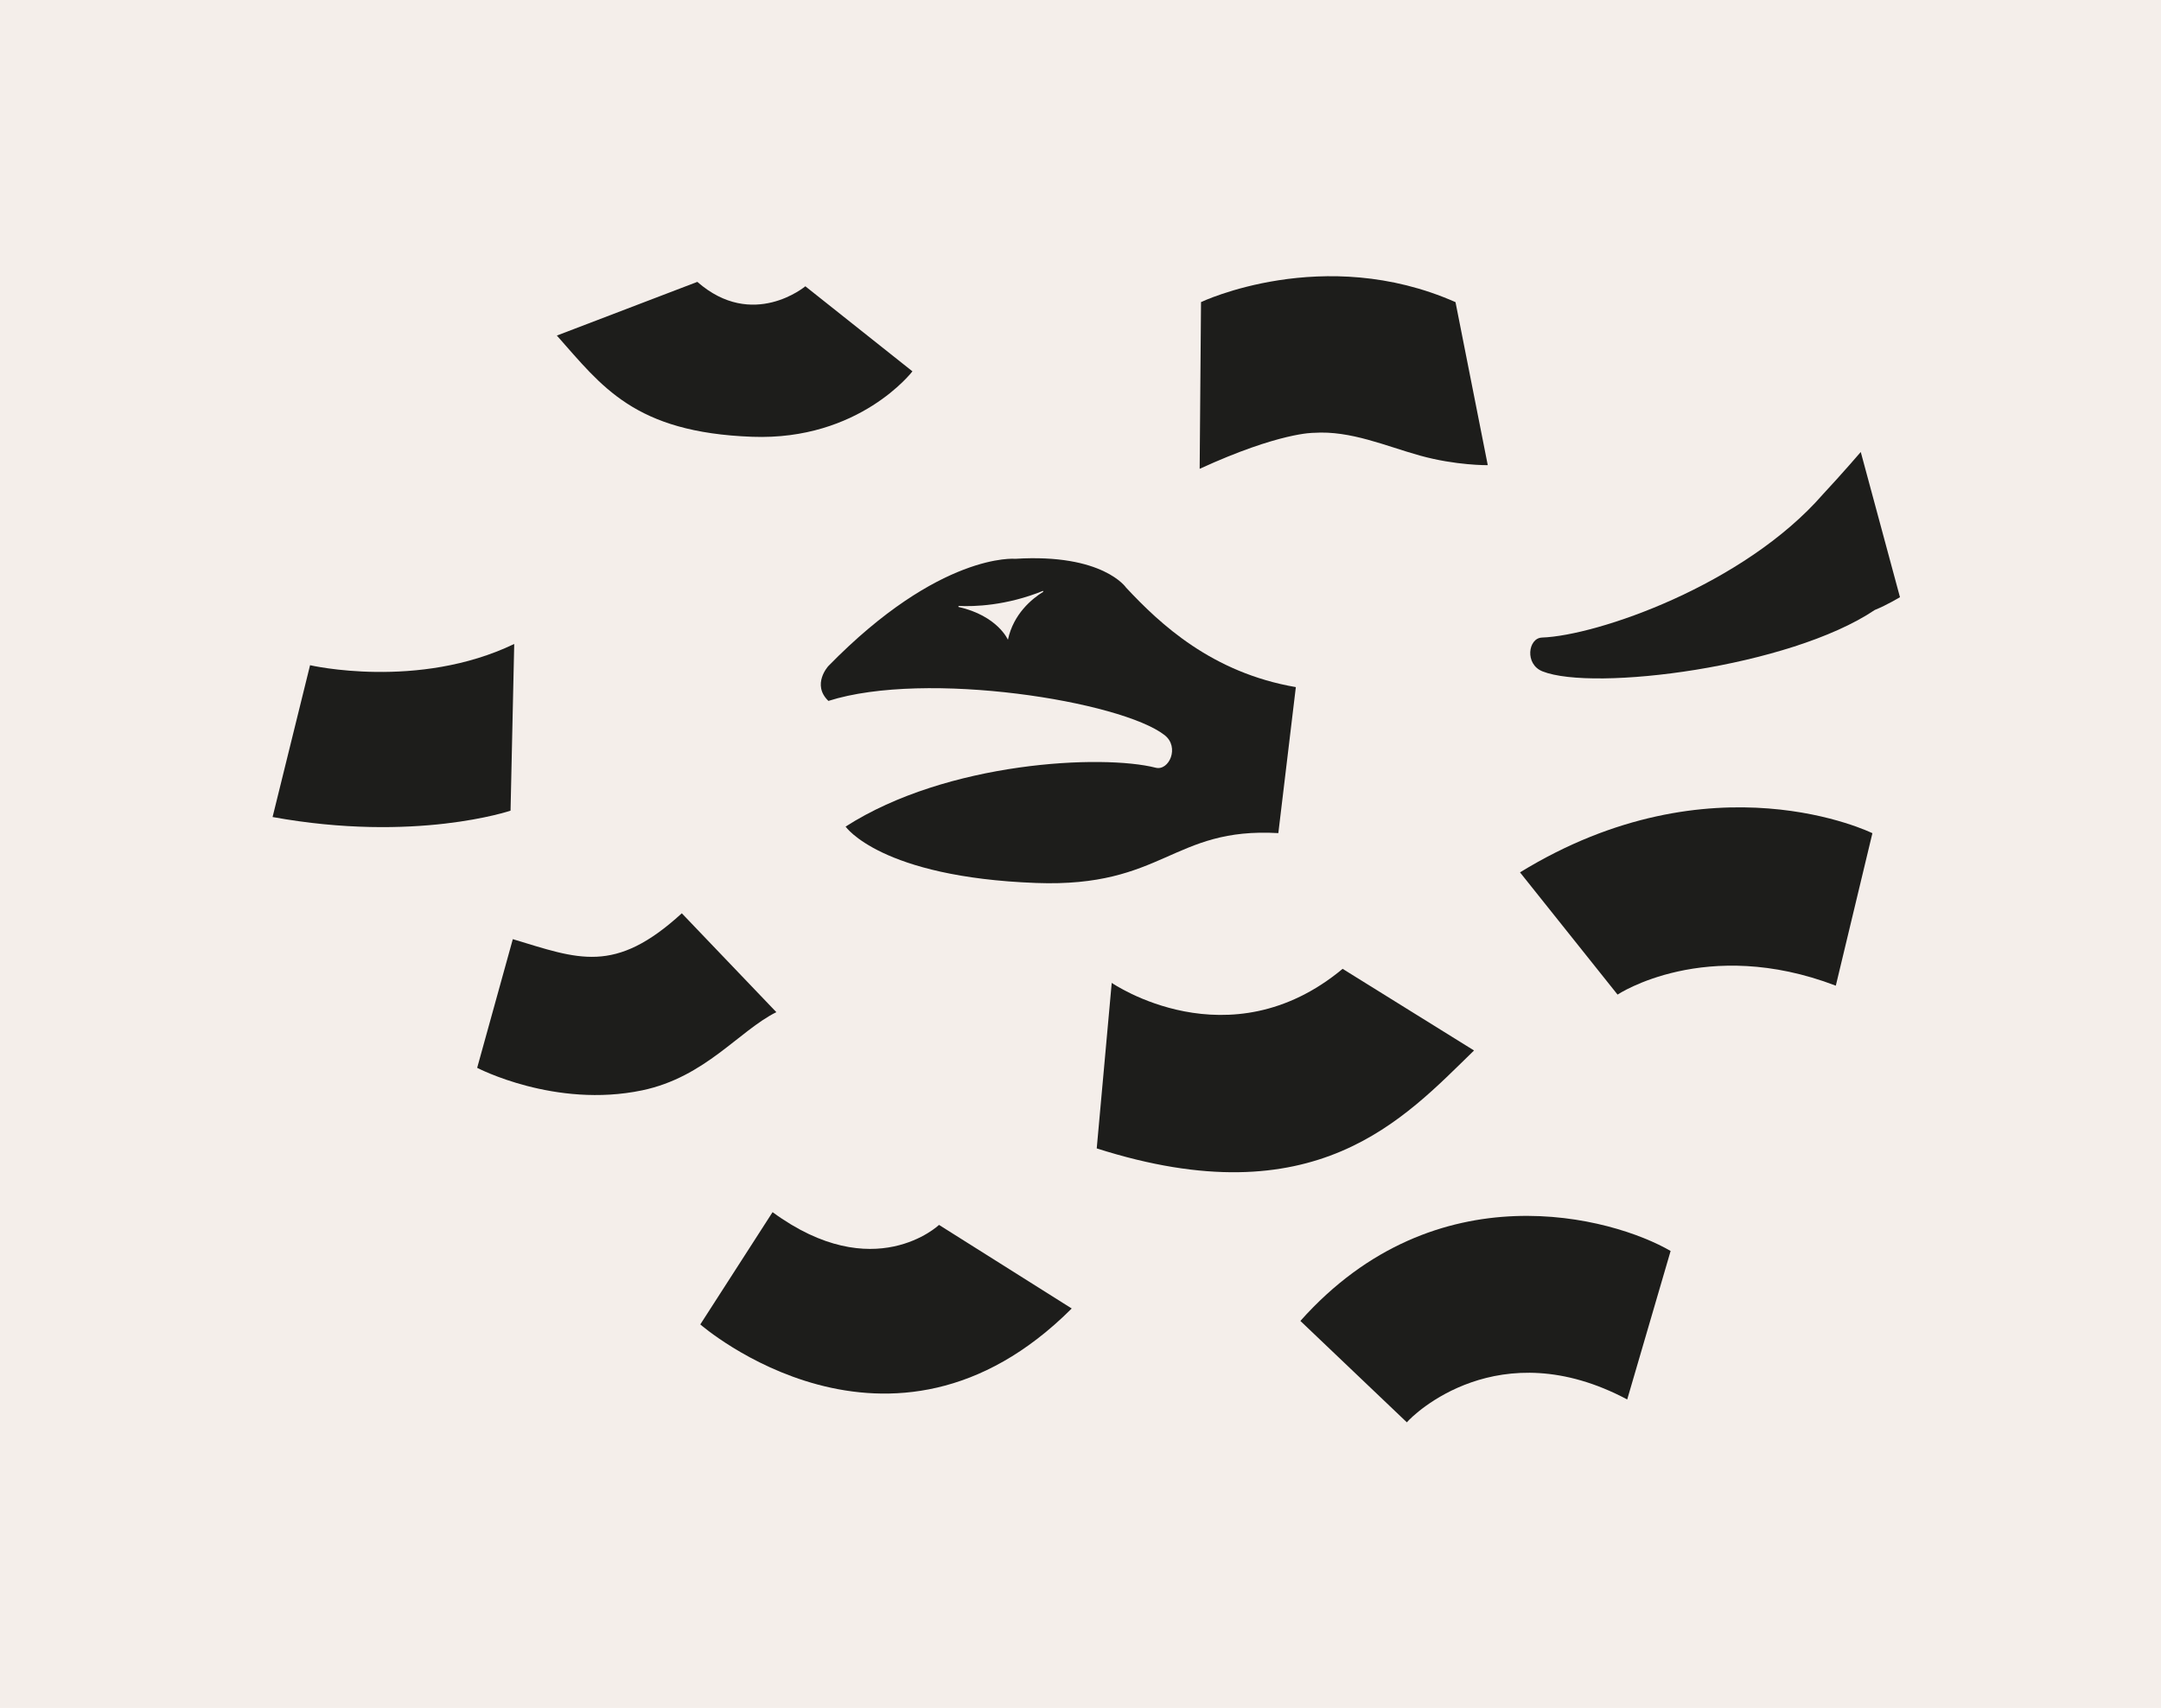 <svg viewBox="0 0 1275.36 1008" xmlns="http://www.w3.org/2000/svg" data-name="Calque 2" id="Calque_2">
  <defs>
    <style>
      .cls-1 {
        fill: #f4eeea;
      }

      .cls-2 {
        fill: #1d1d1b;
      }
    </style>
  </defs>
  <g data-name="Calque 1" id="Calque_1-2">
    <g>
      <rect height="1008" width="1275.36" class="cls-1"></rect>
      <path d="M328.64,198.04l82.91-31.68c32.69,28.65,63.74,2.6,63.74,2.6l63.2,50.2s-31.23,40.97-94.54,38.63c-69.77-2.56-88.67-29.78-115.32-59.75Z" class="cls-2"></path>
      <path d="M302.65,554.28l-21.04,75.94s45.9,24.04,97.33,13.3c37.29-7.79,57.16-35.15,79.23-46.16l-55.79-58.34c-39.7,36.34-61.03,26.93-99.73,15.26Z" class="cls-2"></path>
      <path d="M455.95,715.4l-42.65,66.26s111.89,97.82,219.2-9.4l-78.31-49.33s-38.31,36.42-98.24-7.53Z" class="cls-2"></path>
      <path d="M1083.44,581.74l21.6-89.99s-94.27-46.63-207.98,23.11l57.57,72.14s52.01-34.64,128.81-5.26Z" class="cls-2"></path>
      <path d="M160.87,482.2l22.12-89.6s63.71,14.75,120.49-12.54l-2.17,98.38s-56.1,19.09-140.44,3.76Z" class="cls-2"></path>
      <path d="M878.03,274.54s-18.65.27-40.04-5.67c-19.83-5.5-40.93-14.9-62.62-13.42,0,0-20.13-.43-67.36,21.24l.8-98.4s72.27-34.4,150.19.03l19.04,96.22Z" class="cls-2"></path>
      <path d="M869.93,619.99c-41.47,40.26-93.35,99.08-222.67,57.78l8.85-97.69s68.96,47.65,136.27-8.28l77.56,48.19Z" class="cls-2"></path>
      <path d="M985.95,738.31l-25.62,87.64c-75.84-40.36-126.36,9-130.04,13.5l-62.84-59.85c80.24-90.08,184.43-61.13,218.49-41.29Z" class="cls-2"></path>
      <path d="M664.62,346.85s-13.54-20.27-65.38-17.05c0,0-44.47-4.11-110.37,63.3,0,0-10.05,10.89.03,20.57,57.82-18.37,172.97.26,198.44,20.21,9,7.06,2.59,21.23-5.29,19.22-31.34-8-122.93-3.8-183.01,34.75,0,0,20.57,29.84,112.41,33.27,75.31,2.81,80.38-33,142.99-29.43l10.33-86.16c-49.53-8.52-80.02-37.14-100.14-58.68ZM594.85,377.58s-6.02-14.13-29.25-19.4l.14-.56c9.11.44,28.07-.09,49.83-8.9l.17.5c-6.76,4.2-17.65,13.12-20.89,28.36Z" class="cls-2"></path>
      <path d="M910,376.28c32.33-1.11,119.07-30.81,165.93-84.65,11.14-11.93,22.24-24.87,22.24-24.87l23.14,85.69s-7.81,4.72-14.85,7.54c-50.35,33.84-166.11,48.23-196.15,36.23-10.62-4.25-8.44-19.65-.31-19.93Z" class="cls-2"></path>
    </g>
  </g>
</svg>